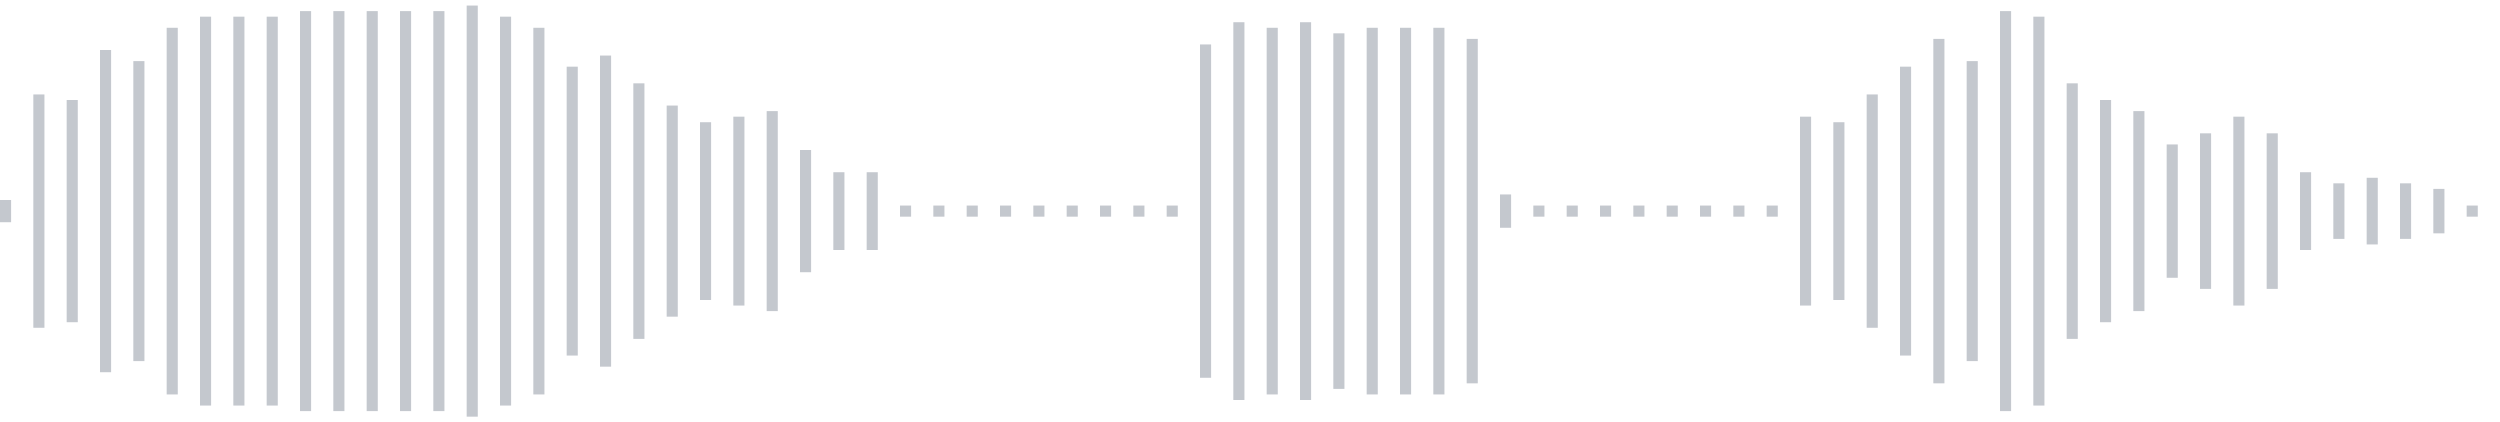<svg xmlns="http://www.w3.org/2000/svg" xmlns:xlink="http://www.w3/org/1999/xlink" viewBox="0 0 225 38" preserveAspectRatio="none" width="100%" height="100%" fill="#C4C8CE"><g id="waveform-5422c5b9-cce5-4809-bd7a-1a8db037c76a"><rect x="0" y="18.0" width="1" height="2"/><rect x="3" y="8.5" width="1" height="21"/><rect x="6" y="9.0" width="1" height="20"/><rect x="9" y="4.5" width="1" height="29"/><rect x="12" y="5.5" width="1" height="27"/><rect x="15" y="2.5" width="1" height="33"/><rect x="18" y="1.5" width="1" height="35"/><rect x="21" y="1.5" width="1" height="35"/><rect x="24" y="1.5" width="1" height="35"/><rect x="27" y="1.0" width="1" height="36"/><rect x="30" y="1.0" width="1" height="36"/><rect x="33" y="1.0" width="1" height="36"/><rect x="36" y="1.0" width="1" height="36"/><rect x="39" y="1.0" width="1" height="36"/><rect x="42" y="0.5" width="1" height="37"/><rect x="45" y="1.5" width="1" height="35"/><rect x="48" y="2.5" width="1" height="33"/><rect x="51" y="6.0" width="1" height="26"/><rect x="54" y="5.0" width="1" height="28"/><rect x="57" y="7.5" width="1" height="23"/><rect x="60" y="9.5" width="1" height="19"/><rect x="63" y="11.0" width="1" height="16"/><rect x="66" y="10.5" width="1" height="17"/><rect x="69" y="10.0" width="1" height="18"/><rect x="72" y="13.5" width="1" height="11"/><rect x="75" y="15.5" width="1" height="7"/><rect x="78" y="15.5" width="1" height="7"/><rect x="81" y="18.5" width="1" height="1"/><rect x="84" y="18.5" width="1" height="1"/><rect x="87" y="18.5" width="1" height="1"/><rect x="90" y="18.5" width="1" height="1"/><rect x="93" y="18.5" width="1" height="1"/><rect x="96" y="18.5" width="1" height="1"/><rect x="99" y="18.5" width="1" height="1"/><rect x="102" y="18.5" width="1" height="1"/><rect x="105" y="18.5" width="1" height="1"/><rect x="108" y="4.0" width="1" height="30"/><rect x="111" y="2.0" width="1" height="34"/><rect x="114" y="2.5" width="1" height="33"/><rect x="117" y="2.0" width="1" height="34"/><rect x="120" y="3.0" width="1" height="32"/><rect x="123" y="2.5" width="1" height="33"/><rect x="126" y="2.5" width="1" height="33"/><rect x="129" y="2.5" width="1" height="33"/><rect x="132" y="3.5" width="1" height="31"/><rect x="135" y="17.5" width="1" height="3"/><rect x="138" y="18.5" width="1" height="1"/><rect x="141" y="18.5" width="1" height="1"/><rect x="144" y="18.5" width="1" height="1"/><rect x="147" y="18.5" width="1" height="1"/><rect x="150" y="18.5" width="1" height="1"/><rect x="153" y="18.5" width="1" height="1"/><rect x="156" y="18.5" width="1" height="1"/><rect x="159" y="18.5" width="1" height="1"/><rect x="162" y="10.5" width="1" height="17"/><rect x="165" y="11.0" width="1" height="16"/><rect x="168" y="8.5" width="1" height="21"/><rect x="171" y="6.0" width="1" height="26"/><rect x="174" y="3.5" width="1" height="31"/><rect x="177" y="5.5" width="1" height="27"/><rect x="180" y="1.0" width="1" height="36"/><rect x="183" y="1.5" width="1" height="35"/><rect x="186" y="7.5" width="1" height="23"/><rect x="189" y="9.0" width="1" height="20"/><rect x="192" y="10.0" width="1" height="18"/><rect x="195" y="13.0" width="1" height="12"/><rect x="198" y="12.0" width="1" height="14"/><rect x="201" y="10.5" width="1" height="17"/><rect x="204" y="12.0" width="1" height="14"/><rect x="207" y="15.5" width="1" height="7"/><rect x="210" y="16.5" width="1" height="5"/><rect x="213" y="16.0" width="1" height="6"/><rect x="216" y="16.5" width="1" height="5"/><rect x="219" y="17.0" width="1" height="4"/><rect x="222" y="18.5" width="1" height="1"/></g></svg>
